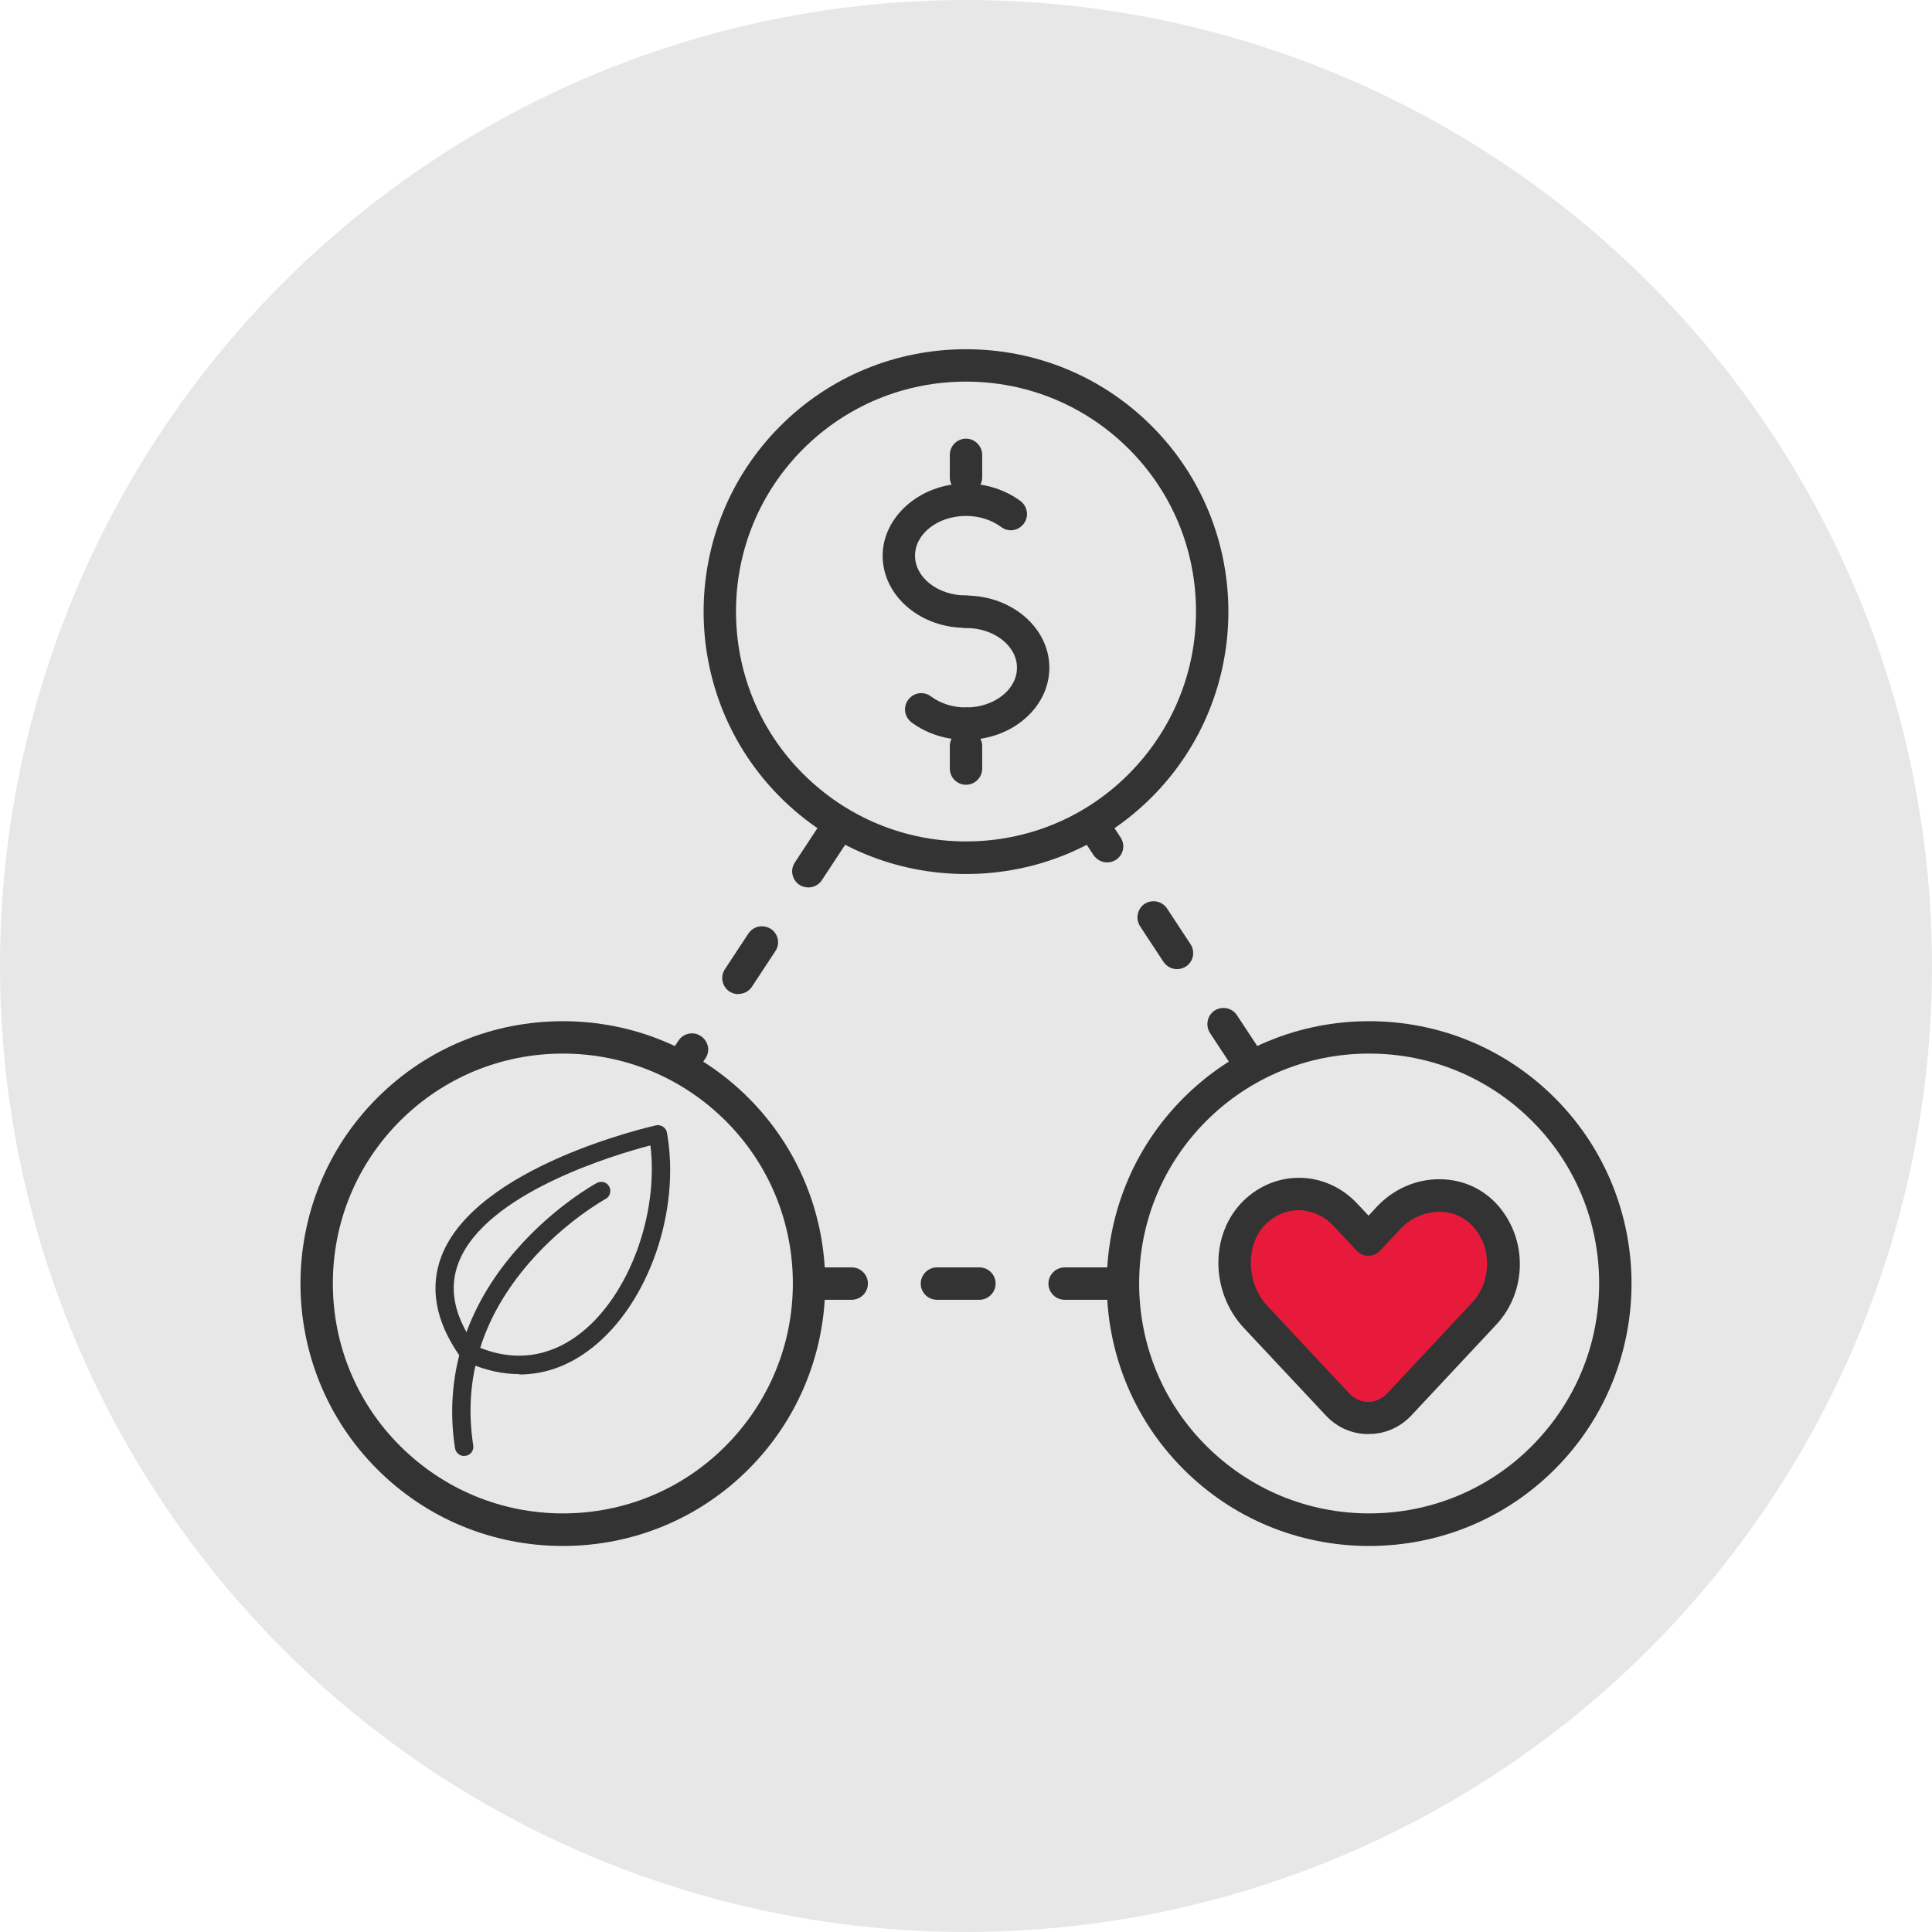 <?xml version="1.0" encoding="UTF-8"?><svg id="Layer_2" xmlns="http://www.w3.org/2000/svg" viewBox="0 0 105 105"><defs><style>.cls-1{fill:#333;}.cls-2{fill:#e7e7e7;}.cls-3{fill:#e81a3b;}</style></defs><circle class="cls-2" cx="52.5" cy="52.5" r="52.5"/><path class="cls-3" d="m74.17,66.98s-3.07-3.25-4.78-1.71-3.21,3.14-1.57,5.25,6.82,6.86,6.82,6.86l7.41-8.21s.18-3.28-1.86-3.65-6.02,1.46-6.02,1.46h0Z"/><path class="cls-1" d="m52.3,34.12c-2.41-.09-4.33-1.81-4.33-3.92s2.03-3.92,4.53-3.92c1.09,0,2.14.34,2.96.95.39.29.47.85.18,1.23-.17.23-.43.36-.71.36-.19,0-.37-.06-.52-.18-.53-.39-1.2-.6-1.91-.6-1.53,0-2.77.97-2.77,2.16s1.24,2.16,2.77,2.16c.49,0,.88.4.88.88s-.4.88-.88.88h-.2Z"/><path class="cls-1" d="m52.5,40.21c-.49,0-.88-.4-.88-.88s.4-.88.88-.88c1.53,0,2.77-.97,2.77-2.16s-1.24-2.16-2.77-2.16c-.49,0-.88-.4-.88-.88s.4-.88.88-.88c2.5,0,4.53,1.76,4.53,3.92s-2.03,3.92-4.53,3.92Z"/><path class="cls-1" d="m52.5,40.21c-1.09,0-2.14-.34-2.96-.95-.39-.3-.47-.84-.18-1.23.17-.23.43-.36.71-.36.19,0,.37.06.53.18.52.39,1.2.6,1.91.6.49,0,.88.4.88.88,0,.45-.33.82-.77.88h-.12Z"/><path class="cls-1" d="m52.5,42.65c-.49,0-.88-.4-.88-.88v-1.22c0-.49.4-.88.88-.88s.88.4.88.88v1.22c0,.49-.4.88-.88.88Z"/><path class="cls-1" d="m52.5,26.82c-.49,0-.88-.4-.88-.88v-1.22c0-.49.4-.88.88-.88s.88.4.88.88v1.22c0,.49-.4.88-.88.88Z"/><path class="cls-1" d="m52.5,47.5c-3.81,0-7.4-1.48-10.09-4.17-5.56-5.56-5.56-14.62,0-20.18,2.69-2.69,6.28-4.17,10.09-4.17s7.4,1.48,10.09,4.17c5.56,5.56,5.56,14.62,0,20.18-2.69,2.69-6.28,4.17-10.09,4.17Zm0-26.76c-3.34,0-6.48,1.3-8.84,3.65-2.36,2.36-3.66,5.5-3.66,8.84s1.3,6.49,3.66,8.84,5.5,3.66,8.84,3.66,6.49-1.3,8.84-3.66,3.66-5.5,3.66-8.84-1.3-6.49-3.66-8.84-5.5-3.65-8.84-3.65Z"/><path class="cls-1" d="m74.41,84.02c-3.81,0-7.4-1.48-10.09-4.17-5.56-5.56-5.56-14.62,0-20.18,2.69-2.69,6.28-4.17,10.09-4.17s7.4,1.48,10.09,4.17c5.56,5.56,5.56,14.62,0,20.18-2.69,2.69-6.28,4.17-10.09,4.17Zm0-26.76c-3.34,0-6.48,1.3-8.84,3.65-2.36,2.36-3.66,5.5-3.66,8.84s1.3,6.49,3.66,8.84,5.5,3.66,8.84,3.66,6.49-1.3,8.84-3.66,3.66-5.5,3.66-8.84-1.3-6.49-3.66-8.84-5.5-3.65-8.84-3.65Z"/><path class="cls-1" d="m30.59,84.02c-3.81,0-7.4-1.48-10.09-4.17-5.56-5.56-5.56-14.62,0-20.18,2.69-2.69,6.28-4.17,10.09-4.17s7.4,1.48,10.09,4.17c5.56,5.56,5.56,14.62,0,20.18-2.69,2.69-6.28,4.17-10.09,4.17Zm0-26.76c-3.34,0-6.48,1.3-8.84,3.65-2.36,2.36-3.66,5.5-3.66,8.84s1.3,6.49,3.66,8.84,5.5,3.66,8.84,3.66,6.49-1.3,8.84-3.66,3.66-5.5,3.66-8.84-1.3-6.49-3.66-8.84-5.5-3.65-8.84-3.65Z"/><path class="cls-1" d="m67.77,58.47c-.29,0-.57-.15-.74-.4l-1.27-1.93c-.26-.41-.15-.95.25-1.22.14-.09.31-.14.48-.14.3,0,.58.15.74.4l1.27,1.93c.26.41.15.95-.25,1.22-.15.09-.31.14-.48.14Zm-3.8-5.8c-.3,0-.57-.15-.74-.4l-1.27-1.93c-.26-.41-.15-.95.25-1.22.14-.09.31-.14.48-.14.3,0,.58.15.74.4l1.27,1.93c.27.41.16.95-.25,1.22-.15.09-.31.14-.48.14Zm-3.8-5.8c-.29,0-.57-.15-.74-.4l-.37-.56c-.27-.41-.16-.95.25-1.22.14-.09.31-.14.48-.14.3,0,.57.15.74.4l.37.56c.27.41.16.95-.25,1.22-.15.09-.31.14-.48.14Z"/><path class="cls-1" d="m57.86,70.64c-.49,0-.88-.4-.88-.88s.4-.88.88-.88h2.31c.49,0,.88.4.88.88s-.4.88-.88.88h-2.31Zm-6.94,0c-.49,0-.88-.4-.88-.88s.4-.88.88-.88h2.31c.49,0,.88.4.88.88s-.4.88-.88.88h-2.31Zm-6.94,0c-.49,0-.88-.4-.88-.88s.4-.88.88-.88h2.31c.49,0,.88.4.88.88s-.4.88-.88.88h-2.31Z"/><path class="cls-1" d="m37.23,58.47c-.17,0-.34-.05-.48-.14-.2-.13-.33-.33-.38-.55-.05-.23,0-.47.13-.66l.37-.56c.16-.25.44-.4.74-.4.17,0,.34.05.48.15.2.13.33.33.38.55.05.23,0,.47-.13.66l-.37.56c-.16.25-.44.4-.74.4Zm2.9-4.44c-.17,0-.34-.05-.48-.14-.2-.13-.33-.33-.38-.56-.05-.23,0-.46.13-.66l1.27-1.93c.17-.25.44-.4.74-.4.17,0,.33.05.48.14.2.13.33.33.38.55.05.23,0,.47-.13.66l-1.27,1.93c-.16.25-.44.4-.74.4Zm3.8-5.8c-.17,0-.34-.05-.48-.14-.2-.13-.33-.33-.38-.56-.05-.23,0-.46.13-.66l1.27-1.93c.17-.25.44-.4.74-.4.17,0,.33.05.48.14.2.13.33.33.38.56.05.23,0,.46-.13.66l-1.27,1.93c-.16.25-.44.4-.74.4Z"/><path class="cls-1" d="m74.37,77.94c-.88,0-1.71-.36-2.32-1.02l-4.45-4.75c-1.84-1.97-1.85-5.14,0-6.93.82-.79,1.88-1.23,3-1.23,1.18,0,2.33.51,3.16,1.4l.62.66.45-.49c.89-.95,2.12-1.49,3.37-1.49h.14c1.23.03,2.34.56,3.13,1.49.73.87,1.13,1.97,1.13,3.12,0,1.24-.46,2.41-1.28,3.29l-4.61,4.93c-.57.61-1.32.96-2.12,1.01h-.2Zm-3.78-12.17c-.65,0-1.28.26-1.78.74-1.13,1.08-1.1,3.21.06,4.45l4.45,4.76c.28.3.65.47,1.04.47s.75-.17,1.04-.47l4.61-4.93c.51-.55.81-1.31.81-2.09s-.25-1.44-.71-1.98c-.46-.54-1.11-.85-1.83-.86h0c-.85,0-1.63.34-2.18.94l-1.09,1.17c-.17.18-.4.28-.64.28s-.48-.1-.64-.28l-1.26-1.35c-.43-.46-.98-.74-1.55-.81v-.02s-.31-.02-.31-.02Z"/><path class="cls-1" d="m25.22,79.13c-.24,0-.45-.18-.49-.42-.6-3.87.55-7.6,3.32-10.77,2.07-2.38,4.3-3.6,4.39-3.65.24-.13.55-.04.67.2.13.24.04.55-.2.67-.03.02-2.19,1.21-4.13,3.45-2.59,2.98-3.62,6.33-3.06,9.95.04.27-.14.52-.41.56h-.09Z"/><path class="cls-1" d="m28.22,74.68c-.9,0-1.81-.2-2.74-.6-.11-.05-.19-.13-.24-.23-.11-.03-.21-.09-.28-.19-1.3-1.88-1.62-3.7-.96-5.41,1.9-4.86,11.26-7,11.65-7.09.13-.03.27,0,.39.08s.19.19.21.33c.75,4.24-1,9.27-4.07,11.68-1.23.97-2.56,1.45-3.96,1.45v-.02Zm-2.41-1.55s.05.02.07.03c2.53,1.11,4.49.23,5.68-.71,2.64-2.07,4.24-6.46,3.79-10.2-1.97.51-8.95,2.59-10.42,6.35-.55,1.4-.27,2.86.85,4.48.02.02.03.03.03.06h0Z"/></svg>